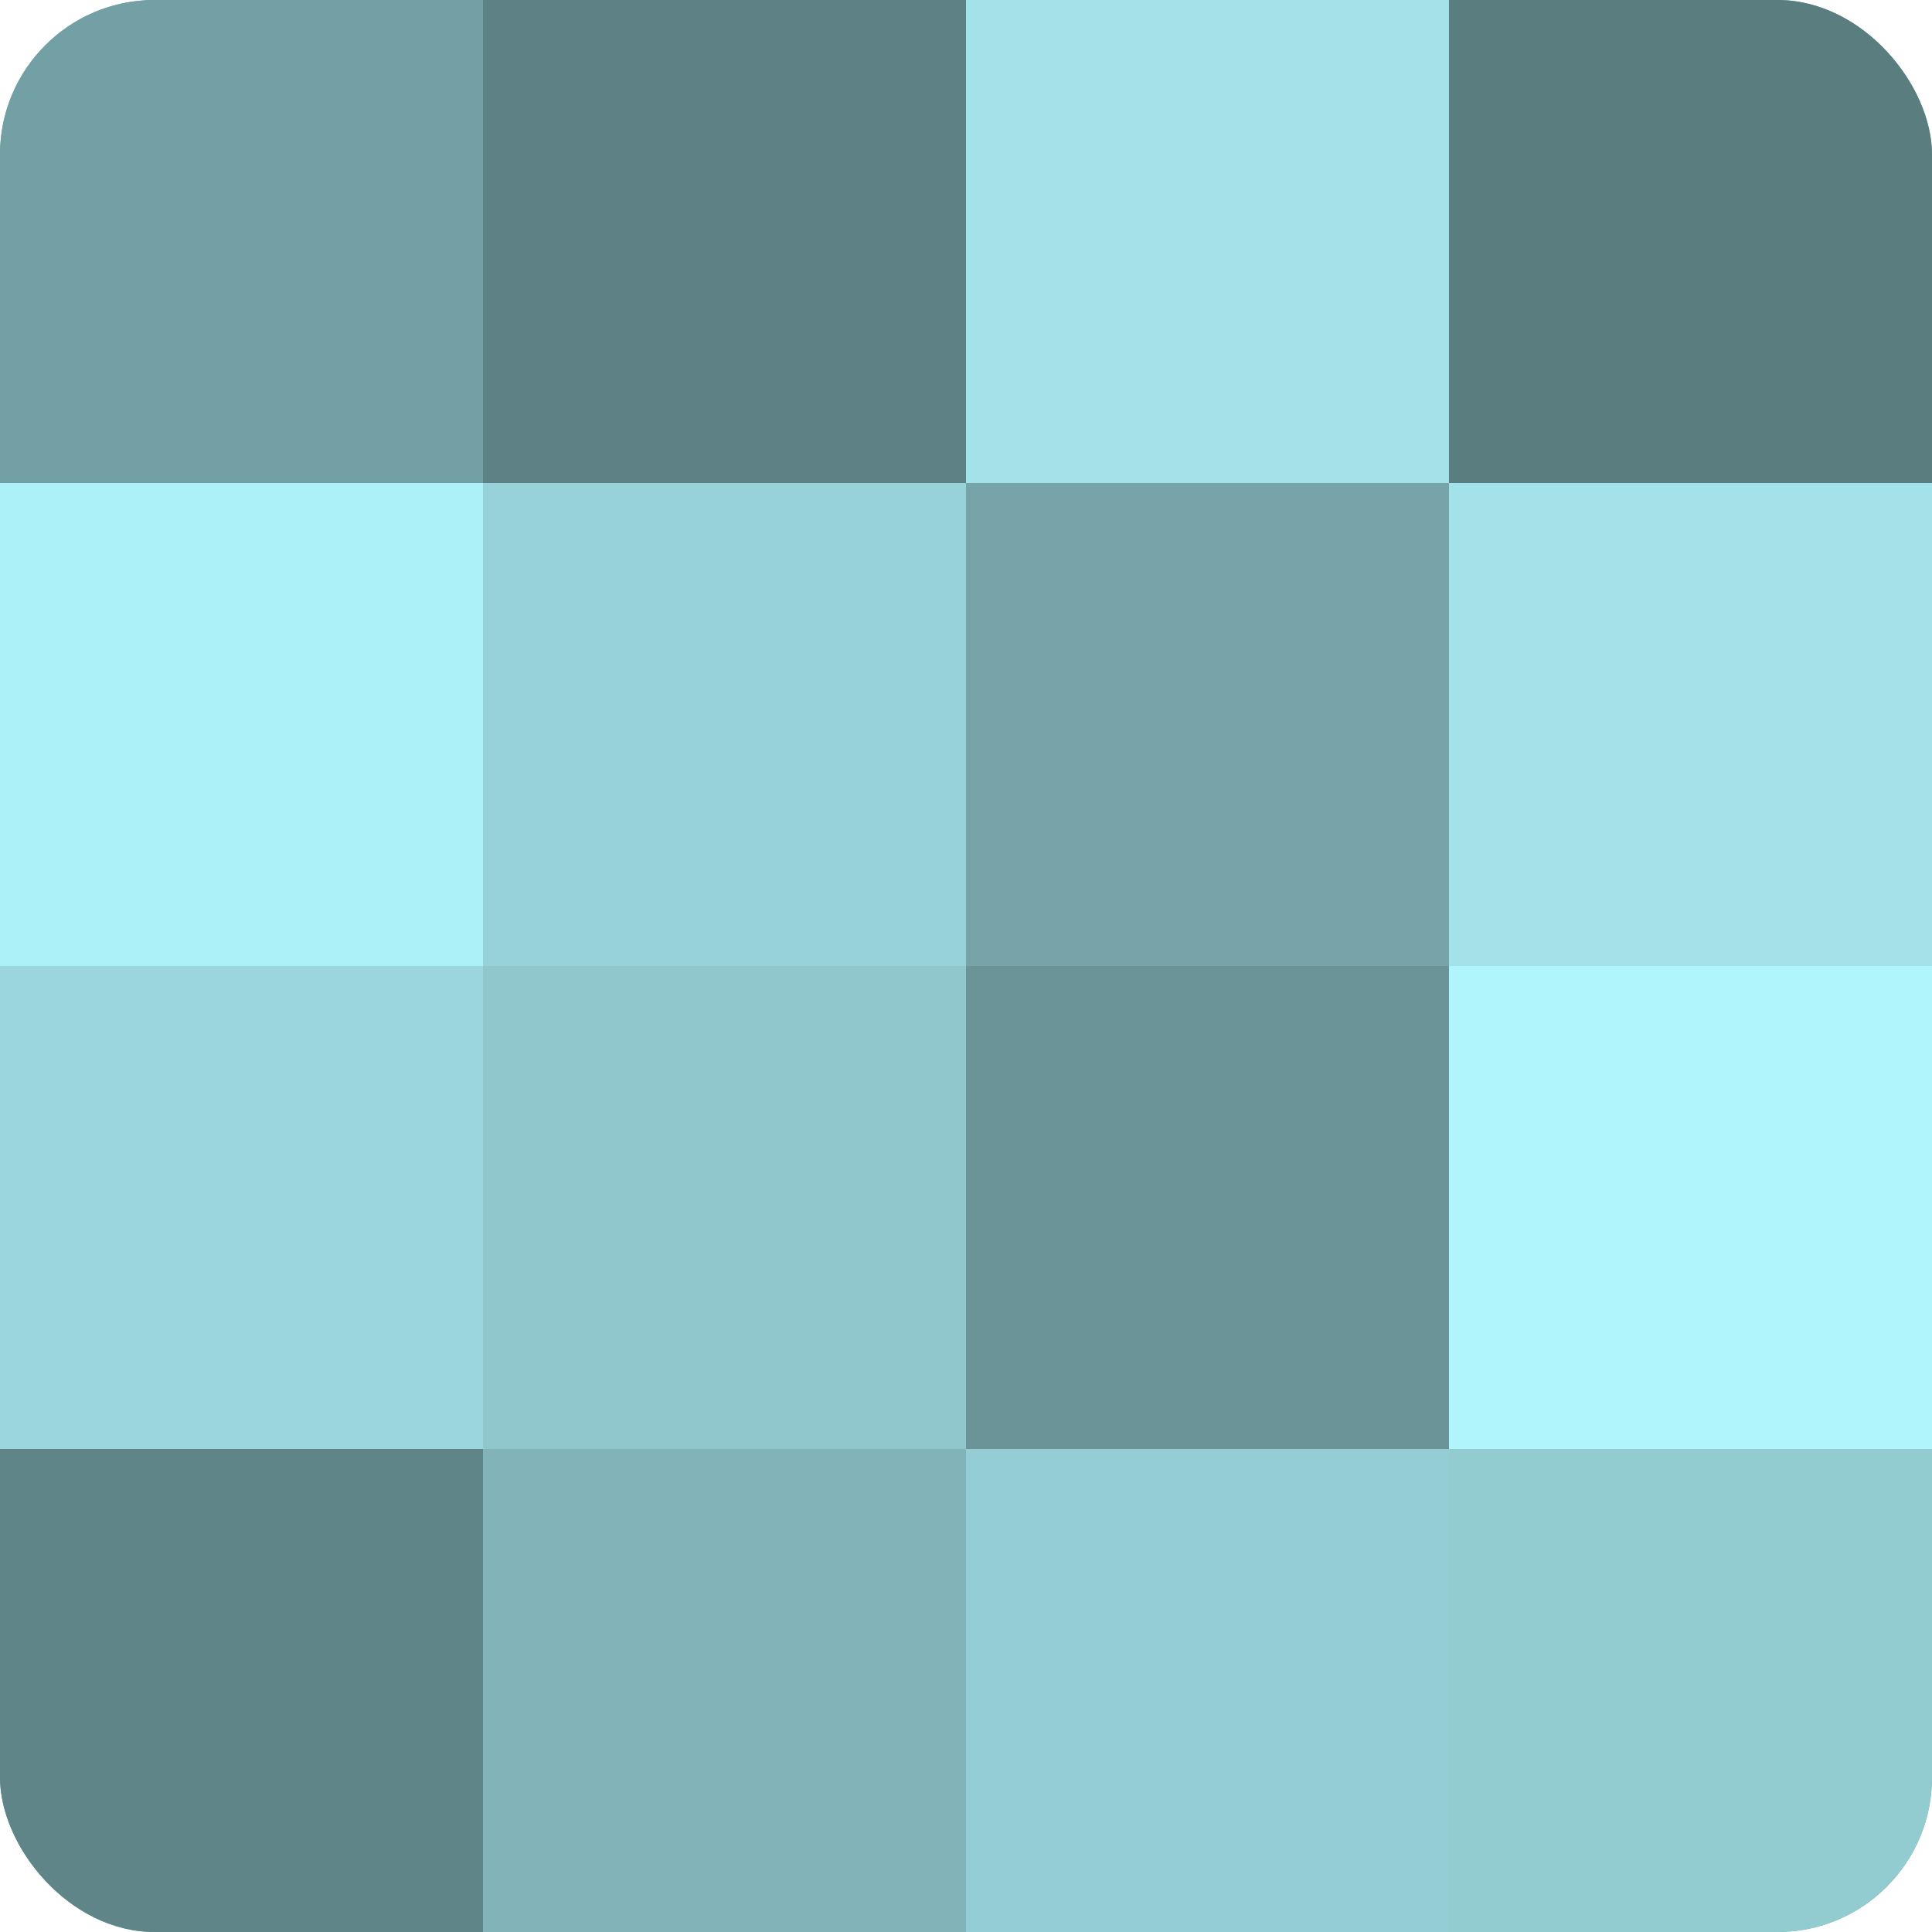 <?xml version="1.0" encoding="UTF-8"?>
<svg xmlns="http://www.w3.org/2000/svg" width="80" height="80" viewBox="0 0 100 100" preserveAspectRatio="xMidYMid meet"><defs><clipPath id="c" width="100" height="100"><rect width="100" height="100" rx="8" ry="8"/></clipPath></defs><g clip-path="url(#c)"><rect width="100" height="100" fill="#709ca0"/><rect width="25" height="25" fill="#73a0a4"/><rect y="25" width="25" height="25" fill="#adf1f8"/><rect y="50" width="25" height="25" fill="#9ad6dc"/><rect y="75" width="25" height="25" fill="#5f8588"/><rect x="25" width="25" height="25" fill="#5d8184"/><rect x="25" y="25" width="25" height="25" fill="#97d2d8"/><rect x="25" y="50" width="25" height="25" fill="#8fc7cc"/><rect x="25" y="75" width="25" height="25" fill="#81b3b8"/><rect x="50" width="25" height="25" fill="#a2e2e8"/><rect x="50" y="25" width="25" height="25" fill="#76a4a8"/><rect x="50" y="50" width="25" height="25" fill="#6a9498"/><rect x="50" y="75" width="25" height="25" fill="#94ced4"/><rect x="75" width="25" height="25" fill="#5a7d80"/><rect x="75" y="25" width="25" height="25" fill="#a2e2e8"/><rect x="75" y="50" width="25" height="25" fill="#b0f5fc"/><rect x="75" y="75" width="25" height="25" fill="#92cbd0"/></g></svg>
